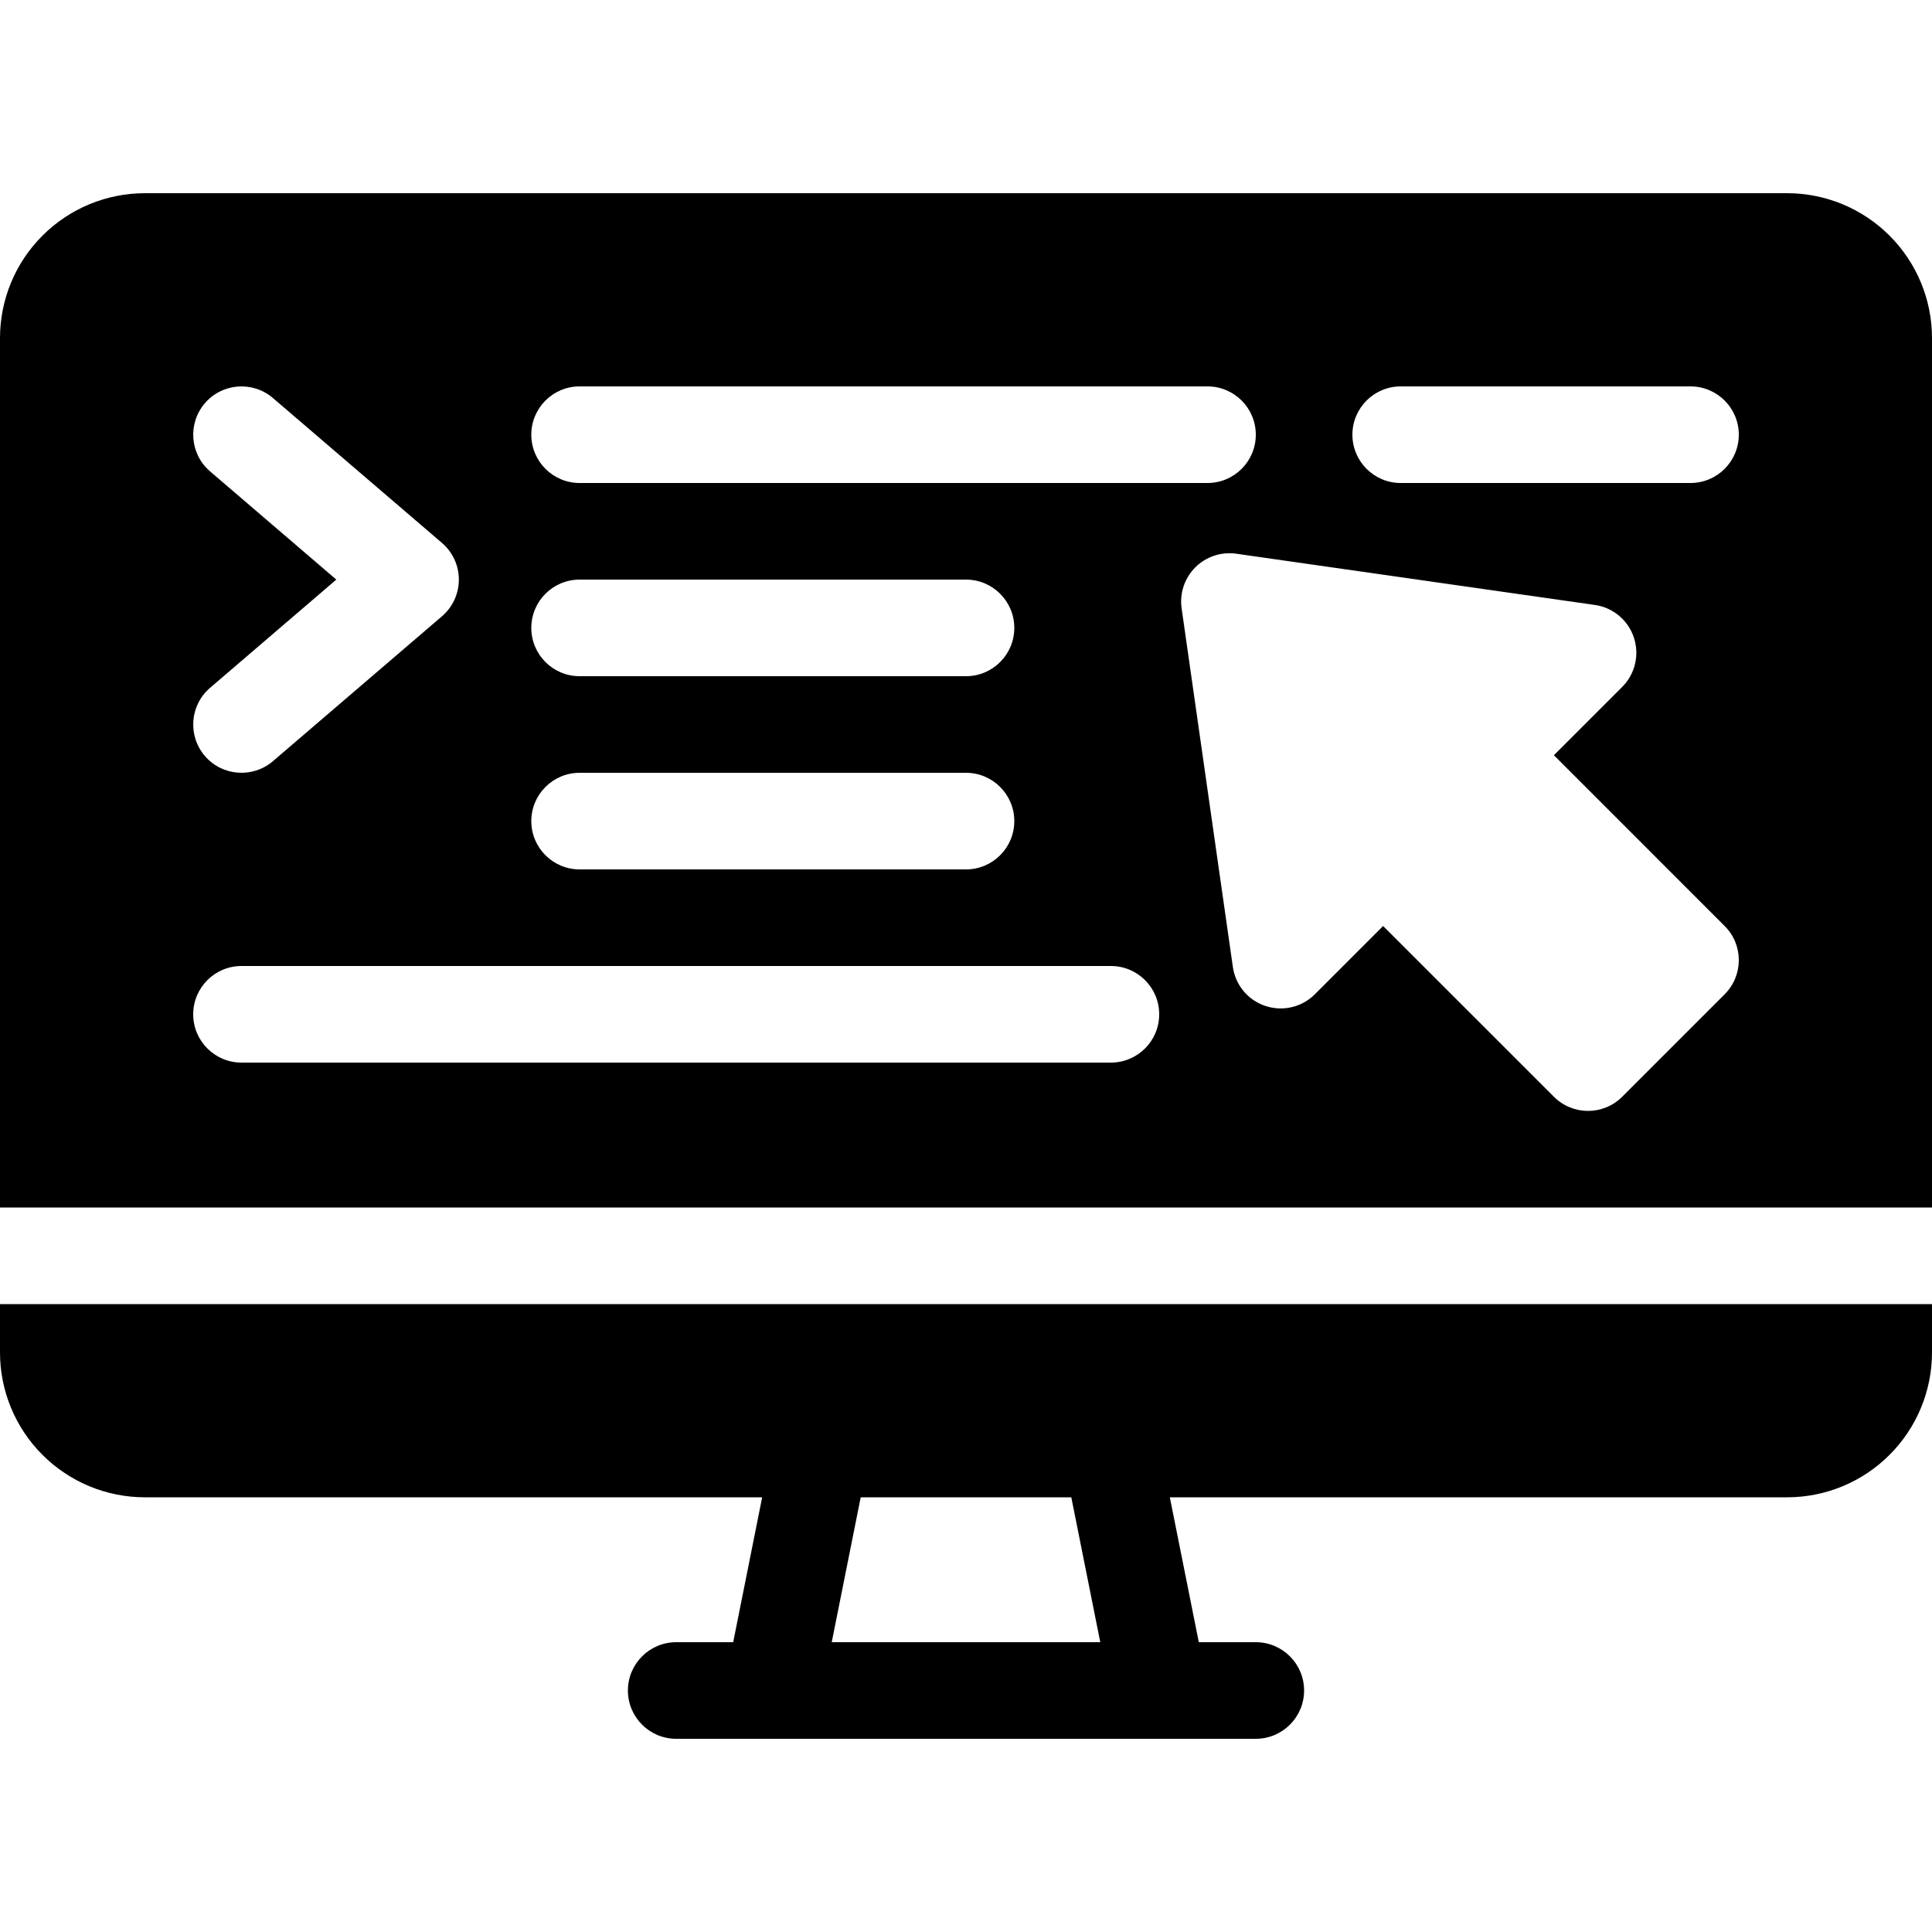 <svg width="40" height="40" viewBox="0 0 40 40" fill="none" xmlns="http://www.w3.org/2000/svg">
<path fill-rule="evenodd" clip-rule="evenodd" d="M0 25V7C0 6.204 0.316 5.441 0.879 4.879C1.441 4.316 2.204 4 3 4H37C37.796 4 38.559 4.316 39.121 4.879C39.684 5.441 40 6.204 40 7V25H0ZM20 12H12C11.448 12 11 12.448 11 13C11 13.552 11.448 14 12 14H20C20.552 14 21 13.552 21 13C21 12.448 20.552 12 20 12ZM25 8H12C11.448 8 11 8.448 11 9C11 9.552 11.448 10 12 10H25C25.552 10 26 9.552 26 9C26 8.448 25.552 8 25 8ZM29 10H35C35.552 10 36 9.552 36 9C36 8.448 35.552 8 35 8H29C28.448 8 28 8.448 28 9C28 9.552 28.448 10 29 10ZM5 22H23C23.552 22 24 21.552 24 21C24 20.448 23.552 20 23 20H5C4.448 20 4 20.448 4 21C4 21.552 4.448 22 5 22ZM12 18H20C20.552 18 21 17.552 21 17C21 16.448 20.552 16 20 16H12C11.448 16 11 16.448 11 17C11 17.552 11.448 18 12 18ZM4.349 9.759L6.963 12L4.349 14.241C3.93 14.6 3.882 15.232 4.241 15.651C4.6 16.07 5.232 16.118 5.651 15.759L9.151 12.759C9.372 12.569 9.5 12.292 9.5 12C9.5 11.708 9.372 11.431 9.151 11.241L5.651 8.241C5.232 7.882 4.6 7.93 4.241 8.349C3.882 8.768 3.93 9.4 4.349 9.759ZM32.172 15.636L33.586 14.222C33.854 13.954 33.947 13.558 33.827 13.198C33.708 12.839 33.395 12.578 33.02 12.525L25.595 11.464C25.284 11.42 24.97 11.524 24.747 11.747C24.524 11.97 24.42 12.284 24.464 12.595L25.525 20.02C25.578 20.395 25.839 20.708 26.198 20.827C26.558 20.947 26.954 20.854 27.222 20.586L28.636 19.172L32.172 22.707C32.562 23.098 33.195 23.098 33.586 22.707L35.707 20.586C36.098 20.195 36.098 19.562 35.707 19.172L32.172 15.636Z" fill="black"/>
<path fill-rule="evenodd" clip-rule="evenodd" d="M40 27V28C40 28.796 39.684 29.559 39.121 30.121C38.559 30.684 37.796 31 37 31H24.22L24.82 34H26C26.552 34 27 34.448 27 35C27 35.552 26.552 36 26 36H14C13.448 36 13 35.552 13 35C13 34.448 13.448 34 14 34H15.18L15.78 31H3C2.204 31 1.441 30.684 0.879 30.121C0.316 29.559 0 28.796 0 28V27H40ZM22.78 34L22.18 31H17.82L17.22 34H22.78Z" fill="black"/>
</svg>

